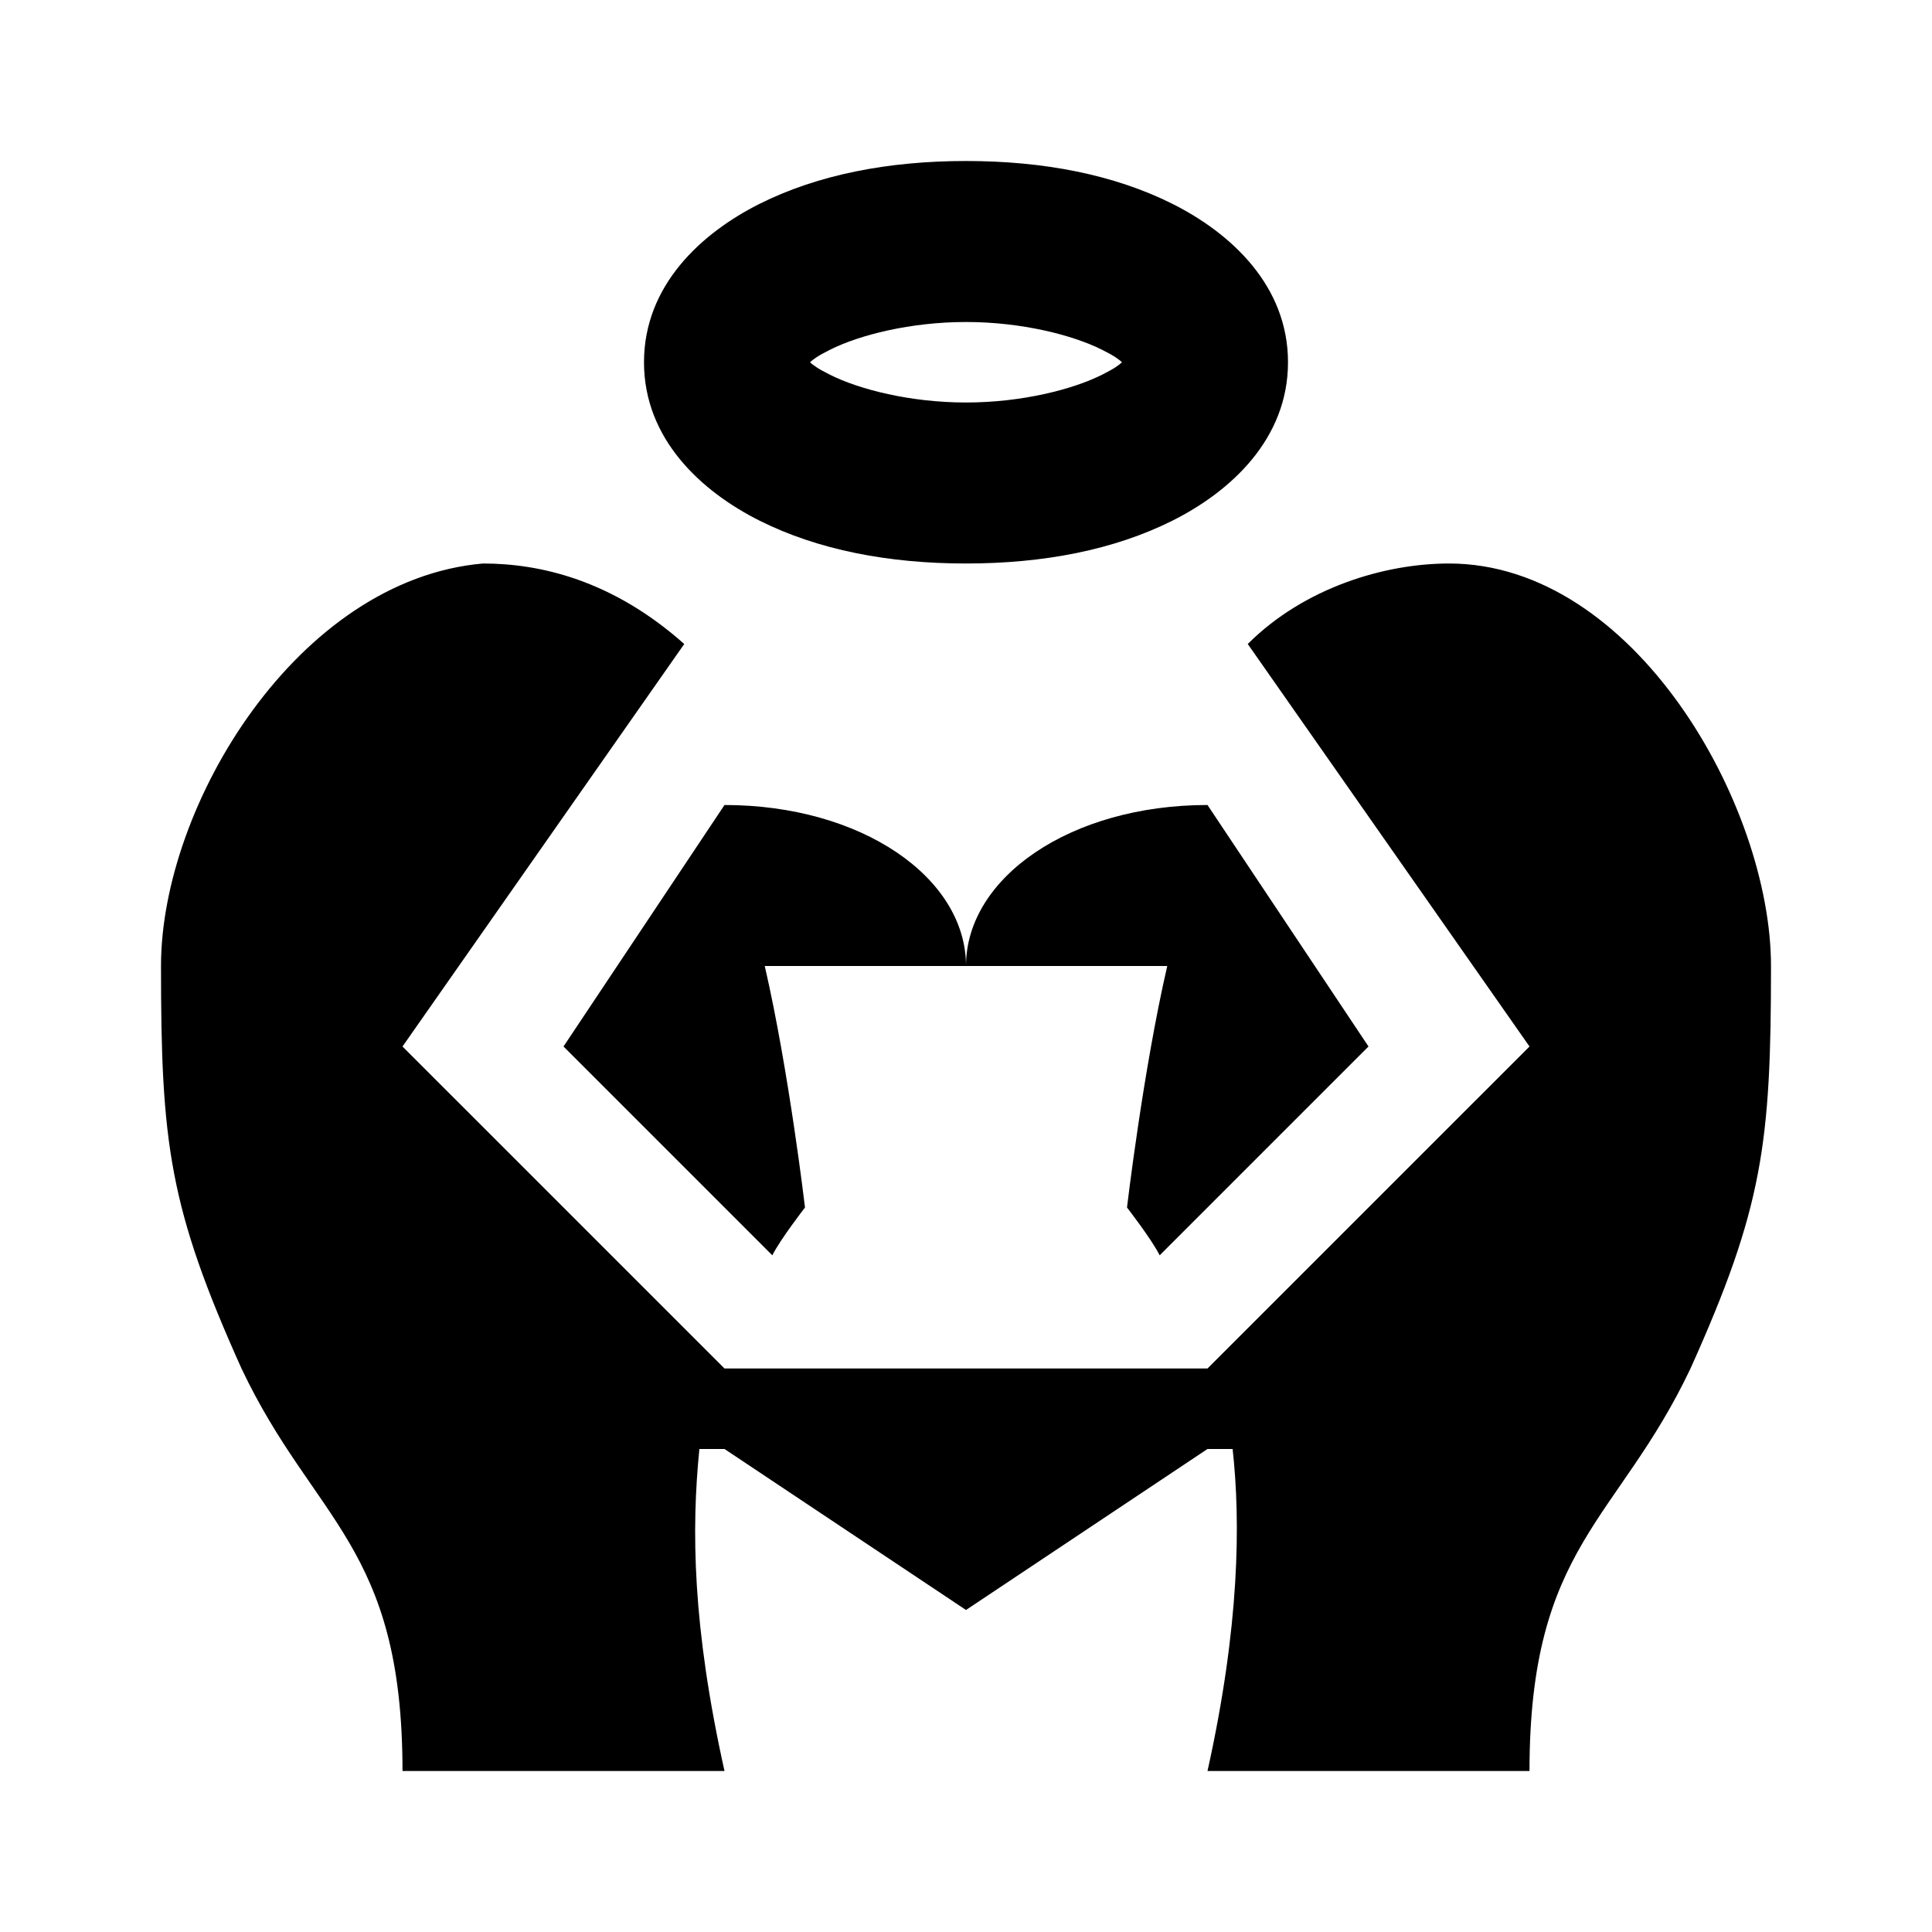 <?xml version="1.0"?>
<svg xmlns="http://www.w3.org/2000/svg" viewBox="0 0 24 24">
    <path style="text-indent:0;text-align:start;line-height:normal;text-transform:none;block-progression:tb;-inkscape-font-specification:Sans" d="M 12 2 C 11.036 2 10.162 2.169 9.438 2.531 C 8.713 2.894 8 3.545 8 4.5 C 8 5.455 8.713 6.106 9.438 6.469 C 10.162 6.831 11.036 7 12 7 C 12.964 7 13.838 6.831 14.562 6.469 C 15.287 6.106 16 5.455 16 4.5 C 16 3.545 15.287 2.894 14.562 2.531 C 13.838 2.169 12.964 2 12 2 z M 12 4 C 12.693 4 13.327 4.163 13.688 4.344 C 13.845 4.422 13.898 4.464 13.938 4.5 C 13.898 4.536 13.845 4.578 13.688 4.656 C 13.327 4.837 12.693 5 12 5 C 11.307 5 10.673 4.837 10.312 4.656 C 10.155 4.578 10.102 4.536 10.062 4.5 C 10.102 4.464 10.155 4.422 10.312 4.344 C 10.673 4.163 11.307 4 12 4 z M 6 7 C 3.7 7.2 2 10 2 12 C 2 14.2 2.1 15 3 17 C 3.9 18.9 5 19.2 5 22 L 9 22 C 8.6 20.2 8.588 19 8.688 18 L 9 18 L 12 20 L 15 18 L 15.312 18 C 15.412 18.9 15.4 20.2 15 22 L 19 22 C 19 19.2 20.1 18.9 21 17 C 21.9 15 22 14.2 22 12 C 22 10 20.3 7 18 7 C 17.2 7 16.2 7.3 15.5 8 L 19 13 L 15 17 L 9 17 L 5 13 L 8.5 8 C 7.6 7.2 6.7 7 6 7 z M 9 10 L 7 13 L 9.594 15.594 C 9.694 15.394 10 15 10 15 C 10 15 9.8 13.3 9.5 12 L 12 12 C 12 10.9 10.7 10 9 10 z M 12 12 L 14.5 12 C 14.2 13.3 14 15 14 15 C 14 15 14.306 15.394 14.406 15.594 L 17 13 L 15 10 C 13.3 10 12 10.9 12 12 z" overflow="visible" font-family="Sans"/>
</svg>
